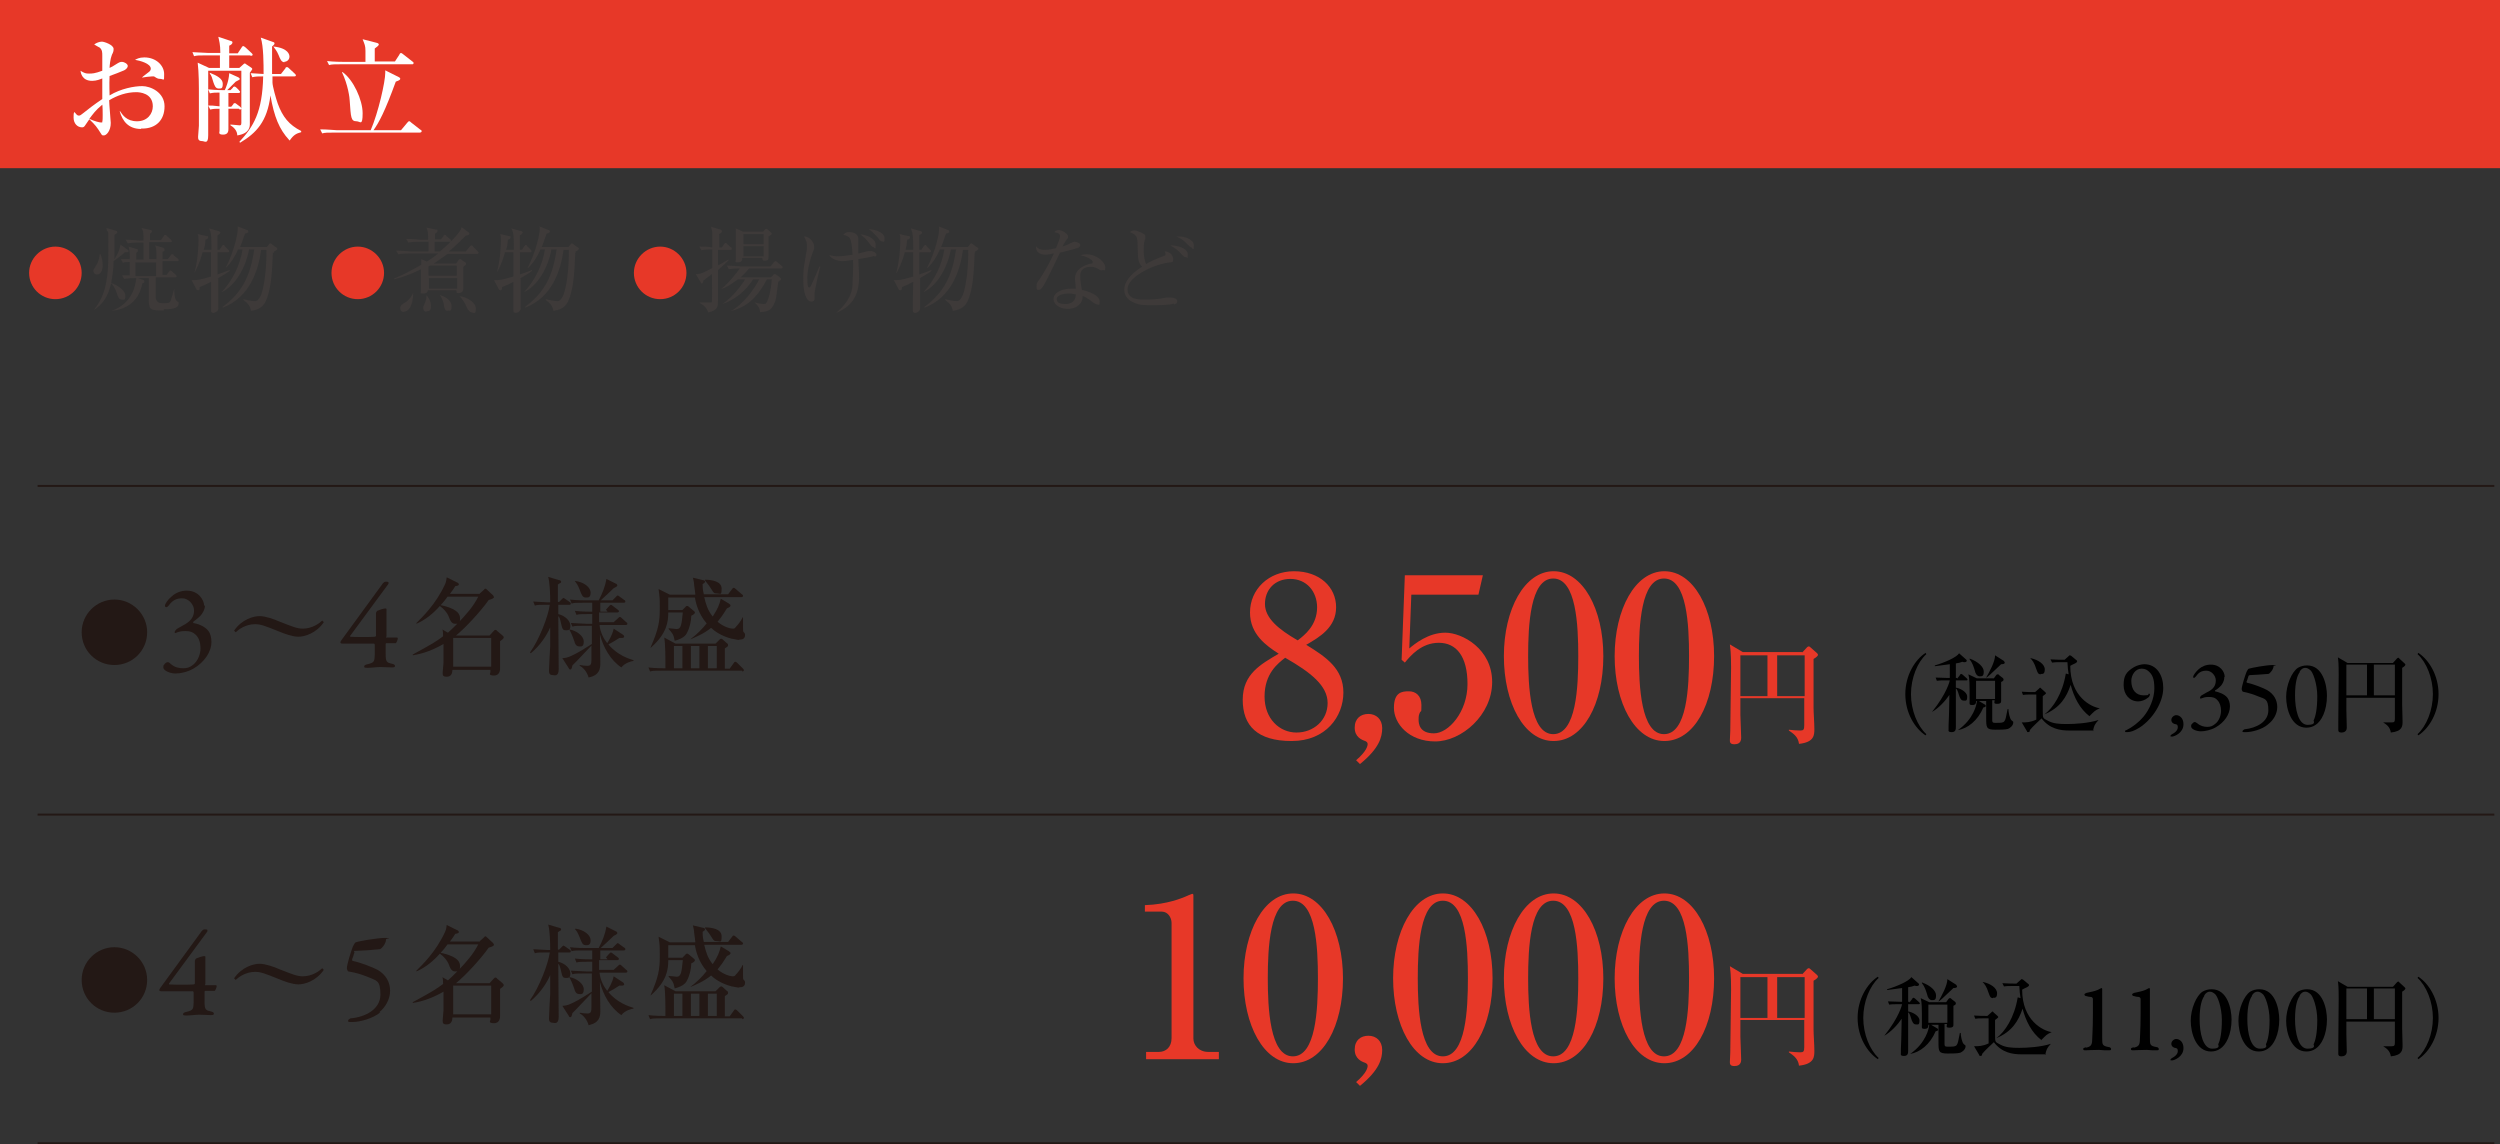 <?xml version="1.0" encoding="UTF-8"?>
<svg id="_レイヤー_2" xmlns="http://www.w3.org/2000/svg" version="1.1" viewBox="0 0 618.4 283">
  <rect x="0" y="0" width="618.4" height="283" fill="#333333" stroke="none"/>
  <!-- Generator: Adobe Illustrator 29.5.1, SVG Export Plug-In . SVG Version: 2.1.0 Build 141)  -->
  <defs>
    <style>
      .st0 {
        fill: #3e3a39;
      }

      .st1 {
        fill: none;
        stroke: #231815;
        stroke-miterlimit: 10;
        stroke-width: .5px;
      }

      .st2 {
        fill: #e73828;
      }

      .st3 {
        fill: #231815;
      }

      .st4 {
        fill: #fff;
      }
    </style>
  </defs>
  <g id="_レイヤー_2-2">
    <g>
      <path class="st3" d="M36.4,156.4c0,4.5-3.6,8.1-8.1,8.1s-8.1-3.6-8.1-8.1,3.7-8.1,8.1-8.1,8.1,3.6,8.1,8.1Z"/>
      <path class="st3" d="M50.7,149.7c0,1.2-.7,2.1-1.1,2.6-.5.5-1.1,1-1.8,1.5v.3c1.1.2,2.7.7,3.7,1.9.5.6.8,1.6.8,2.8,0,2.5-1.8,5-4.3,6.5-1.5.9-3.3,1.3-4.6,1.3s-3-.7-3-1.5.2-.5.2-.7c.3-.4.6-.6.9-.6s.5.2.7.4c1,.9,2.1,1.1,3.1,1.1s1.6-.2,2.4-.8c1.4-1.1,1.9-2.9,1.9-4.1s-.3-2.5-1.1-3.3-1.6-1-2.7-1-1.7.2-2.4.5q-.2,0-.2-.2c0-.3.3-.6.5-.8.3-.2.9-.5,1.4-.8,2.2-1.1,2.9-2.3,2.9-3.8s-1.4-3-2.9-3-2.4.5-3.3,1.7c-.3.4-.5.5-.7.5s-.3-.2-.3-.4c0-.4.7-1.5,1.7-2.3,1-.9,2.3-1.4,3.7-1.4,2.9,0,4.3,2.3,4.3,3.8l.2-.2Z"/>
      <path class="st3" d="M73.8,157.5c-1.5,0-3.6-.8-4.8-1.3-3.5-1.4-4.5-1.8-5.9-1.8-2.4,0-4.2,1.4-4.8,2l-.4-.4c1.9-2.8,4.8-3.6,6.3-3.6s3.7.8,4.8,1.3c3.3,1.3,4.5,1.8,5.9,1.8,2.4,0,4.2-1.4,4.8-2l.4.4c-1.9,2.8-4.8,3.6-6.3,3.6Z"/>
      <path class="st3" d="M95.5,157.5s0,.2,0,.2h2.7c0,0,.2,0,.2.2,0,.3-.3,1.1-.5,1.2h-2.3s-.2,0-.2.2v2.5c0,2,.3,2.1,1.6,2.4.5.1.7.3.7.5s0,.4-.7.4-2-.1-2.9-.1-2.2.2-3.2.2-.8-.2-.8-.4.3-.4.8-.5c1.8-.4,1.7-.8,1.8-2.3v-2.4c0-.2,0-.3-.2-.4h-7.8c-.3,0-.5-.1-.5-.3,0-.3.4-.7.8-1.3l9.7-13.3c.2-.2.4-.4.6-.4h.4c.3,0,.4.1.4.2s0,.2,0,.3l-9.5,12.9c0,.2,0,.2,0,.2,1.2.1,5.2.1,6.2,0l.2-.2v-5.7c0-.1.2-.4.3-.5.4-.2,1.6-.6,2-.6s.3.2.3.8v6.2Z"/>
      <path class="st3" d="M118.8,146.7l1-.9c0-.1.2-.2.3-.2s.3.2.4.3l1.5,1.4c0,.1.2.3.2.4,0,.3-.8.6-1.3.7-2.2,3.1-5.9,7-8.1,8.8h8.3l1-1.1c.2-.2.3-.3.4-.3s.3,0,.5.3l1.2,1c.2.2.4.3.4.6s-.6.7-.9.9v4.4c0,.4,0,2,0,2.3s0,1.8-1.5,1.8-.9-.6-.9-.8v-.6h-9.4c0,1-.4,1.7-1.4,1.7s-1-.4-1-1,.2-2,.2-2.4v-4.7c-3.6,2.1-6.4,2.6-7.6,2.8v-.2c5.5-3,5.7-3.2,7.5-4.5,0-.3,0-1.5-.2-1.7l1.4.8c.5-.4,1.6-1.5,2.7-2.6,1.8-1.9,3.6-3.9,4.8-6.3h-7.6c-.4.6-.9,1.2-1.7,2.1.6.1,1.9.4,3.1,1,.7.4,1.7,1,1.7,2.3s-.6,1.3-1.2,1.3c-.9,0-1.2-.7-1.7-2-.3-.7-1.1-1.7-2.1-2.4-1.6,1.8-3.5,3.4-5.8,4.4v-.2c1.4-1.4,4.7-4.5,7-9.4.4-.8.4-1.3.5-1.9l2.6,1.3c.2,0,.4.3.4.5s-.3.3-.9.4c-.2.4-.5.8-1.3,1.9h7.4v-.2ZM112.1,157.8v7.1h9.4v-7.1h-9.4Z"/>
      <path class="st3" d="M135.1,149.6c-1.6,0-2.2,0-2.8.2l-.4-1c1.6.1,3.4.2,3.7.2h.5c0-2.1-.1-4.9-.5-6.3l2.7.8c.3,0,.5.2.5.4s-.1.3-.2.3c-.3.2-.4.2-.6.4v4.3h.3l.7-.7c.2-.2.3-.3.4-.3s.3.2.5.3l1,.7c.1,0,.3.2.3.4,0,.3-.2.3-.4.3h-2.7v2.3c1.7.4,3,1.7,3,2.9s-.6,1.1-1.2,1.1-.8-.3-1-1.2c-.4-1.8-.5-2-.8-2.3,0,2.1.1,11.3.1,13.2s-1.2,1.4-1.4,1.4c-.7,0-1-.3-1-1s.2-4.7.3-6.2v-4.6c-.8,1.9-2.5,4.5-4.8,6.4l-.2-.2c2.3-3.2,4.5-8.9,4.9-11.8h-.9ZM149.9,150.8l.8-.9q.3-.3.4-.3c0,0,.2,0,.5.3l1.2.9c.1.1.3.2.3.4s-.2.3-.4.3h-4.5v2.4h3.6l1.1-1c.2-.2.3-.3.4-.3.2,0,.4.2.5.3l1.1,1c.2.1.3.3.3.4,0,.2-.2.3-.4.3h-6.5c.2,1.9,1.1,3.5,1.9,4.5.3-.5,1.3-2,1.6-3.6l2.3,1.5c.2.1.3.4.3.5,0,.2-.3.3-.4.3h-.8c-.7.5-1.9,1.2-2.7,1.6,2.2,2.7,5.2,3.6,6.2,3.9v.2c-.3,0-2.1.4-3,1.6-2.7-1.8-4.5-5-5.3-8.2,0,.5.1,6.8.1,7.1,0,1.5-.2,3-2.9,3.6-.4-1.5-1.5-2.6-2.2-2.9v-.2c.6.1,1.3.2,1.9.2.9,0,1-.5,1-1.6v-3.4l-3.9,4.1-.8.8c-.2.9-.3,1-.5,1s-.3,0-.4-.3l-1.6-2.5c.5,0,1.3-.1,2.3-.6,1.6-.7,3.9-2.2,5-2.9v-4.5h-2c-1.6,0-2.2,0-2.8.2l-.4-.9c1.6.1,3.5.2,3.8.2h1.5v-2.4h-1.1c-1.6,0-2.2,0-2.8.2l-.4-1c1.6.2,3.4.2,3.7.2h.6v-2.2h-2.3c-1.6,0-2.2,0-2.8.2l-.4-1c1.6.2,3.1.2,3.8.2h3.3c.9-1.7,1.6-3.4,1.9-5.3l2.4,1.2c.1,0,.3.2.3.4s-.1.3-.9.7c-.6.6-2.2,2.1-3.2,3h2.9l.9-.9c.2-.2.3-.3.4-.3s.1,0,.5.3l1.1.8c.1,0,.3.2.3.4s-.2.3-.4.3h-5.8v2.2h1.8l-.4-.5ZM140.9,155.7c1.7.3,3.5,1.6,3.5,3s-.7,1.2-1.1,1.2c-.8,0-1.1-.7-1.2-1.2-.6-1.7-.9-2.3-1.3-3h.1ZM142.3,143.7c2.2.3,3.8,1.6,3.8,2.9s-.7,1.2-1.2,1.2c-.8,0-1-.6-1.5-1.9-.5-1.3-.9-1.8-1.2-2.1h.1,0Z"/>
      <path class="st3" d="M183.7,165.9h-20.1c-1.6,0-2.2,0-2.8.2l-.4-1c1.6.2,3.5.2,3.8.2h.4c0-2.5,0-6-.3-7.6l2.8,1.5h9.9l.9-.9c.2-.2.3-.3.5-.3s.3.1.4.2l1,.9c.1,0,.3.2.3.5s-.2.4-.8.8v5h1.2l1-1.4c.1-.2.2-.3.4-.3s.4.2.5.3l1.4,1.4c.2.2.2.3.2.4,0,.2-.2.3-.4.3v-.2ZM182.9,158.3c-.6,0-1.6-.3-1.9-.3-2.7-.7-4.4-2-5.1-2.7-1.8,1.5-4.1,2.4-5,2.8h-.1c1.6-1.2,2.9-2.5,4-3.9-2-2.3-2.7-5-2.9-6.4h-6.6v3.1h3.5l.7-.7c.2-.3.3-.3.5-.3s.3.1.4.2l1.2,1s.3.2.3.4-.2.5-.9.8c0,1.2-.4,3-1,4.1-.3.7-.9,1.5-3.1,2.1-.3-1.6-.6-1.9-1.5-2.9v-.2c.3,0,1.8.2,2,.2,1.1,0,1.2-1.2,1.5-4.1h-3.6c0,2.1-.2,5.1-4.3,8.7h-.1c2-4.5,2.3-6.5,2.3-9.5s0-2.7-.3-5l2.8,1.4h6.3c0-.3-.2-1.6-.3-2.4,0-.6-.2-1.3-.3-1.8l2.5.6c.3,0,.5.2.5.4s-.3.4-.6.6c0,.6,0,1.3.3,2.5h6l1-1.3c.2-.3.3-.3.4-.3s.3.1.5.3l1.5,1.3c.2.1.3.2.3.4s-.2.3-.4.3h-9.2c.4,1.7.8,3.2,2.1,4.8,1.3-2,1.6-2.8,2-4.4l2,1.2c.3.2.4.3.4.5s-.2.4-.9.7c-1.1,1.8-1.5,2.3-2.3,3.3,1.5,1.3,3.2,1.7,3.7,1.7s.6-.1.8-.4c.5-.5,1.3-1.5,1.7-2.4h.1v2.7c0,.4,0,.7.1.9.3.3.4.4.4.8,0,1.1-1,1.1-1.2,1.1h-.2ZM168.8,159.8h-2.1v5.5h2.1v-5.5ZM173,159.8h-2.1v5.5h2.1v-5.5ZM177.3,146.8c-.7,0-.8-.2-1.3-1s-.7-1.1-1.6-2.2v-.2c1.7,0,4.1.4,4.1,2.2s-.3,1.2-1.2,1.2ZM177.3,159.8h-2.2v5.5h2.2v-5.5Z"/>
      <path class="st3" d="M36.4,242.4c0,4.5-3.6,8.1-8.1,8.1s-8.1-3.6-8.1-8.1,3.7-8.1,8.1-8.1,8.1,3.6,8.1,8.1Z"/>
      <path class="st3" d="M50.7,243.5s0,.2,0,.2h2.7c0,0,.2,0,.2.2,0,.3-.3,1.1-.5,1.2h-2.3s-.2,0-.2.2v2.5c0,2,.3,2.1,1.6,2.4.5.1.7.3.7.5s0,.4-.7.4-2-.1-2.9-.1-2.2.2-3.2.2-.8-.2-.8-.4.3-.4.8-.5c1.8-.4,1.7-.8,1.8-2.3v-2.4c0-.2,0-.3-.2-.4h-7.8c-.3,0-.5-.1-.5-.3,0-.3.4-.7.8-1.3l9.7-13.3c.2-.2.4-.4.6-.4h.4c.3,0,.4.1.4.2s0,.2,0,.3l-9.5,12.9c0,.2,0,.2,0,.2,1.2.1,5.2.1,6.2,0l.2-.2v-5.7c0-.1.2-.4.3-.5.4-.2,1.6-.6,2-.6s.3.2.3.8v6.2Z"/>
      <path class="st3" d="M73.8,243.5c-1.5,0-3.6-.8-4.8-1.3-3.5-1.4-4.5-1.8-5.9-1.8-2.4,0-4.2,1.4-4.8,2l-.4-.4c1.9-2.8,4.8-3.6,6.3-3.6s3.7.8,4.8,1.3c3.3,1.3,4.5,1.8,5.9,1.8,2.4,0,4.2-1.4,4.8-2l.4.4c-1.9,2.8-4.8,3.6-6.3,3.6Z"/>
      <path class="st3" d="M94.1,250.4c-1.9,1.6-5.2,2.4-6.8,2.4s-.5,0-.7,0c-.3,0-.5,0-.5-.3s.4-.5.6-.6c3.6-.3,7.4-2.2,7.4-5.9s-1.1-3.4-3-4.3c-1.5-.6-3-1.1-4.9-1.4-.2,0-.4-.6-.4-.8,0-.9,1-4.1,1.5-5.4.2-.3.5-1,.7-1,.7-.3,5.3-1.1,7.3-1.1s.2.2.2.3c0,1.2-1.2,2.5-1.6,2.5-1.8.2-4.8.4-5.8.4s-.4.2-.4.3c-.2.7-.5,1.6-.6,1.8,0,.2,0,.4.2.4,1.9.4,5,1.6,6.1,2.2,2.1,1.2,3.1,3.1,3.1,5.2s-1.2,4.1-2.7,5.3h.3Z"/>
      <path class="st3" d="M118.8,232.7l1-.9c0-.1.2-.2.3-.2s.3.2.4.3l1.5,1.4c0,.1.2.3.2.4,0,.3-.8.6-1.3.7-2.2,3.1-5.9,7-8.1,8.8h8.3l1-1.1c.2-.2.3-.3.4-.3s.3,0,.5.3l1.2,1c.2.2.4.3.4.6s-.6.7-.9.9v4.4c0,.4,0,2,0,2.3s0,1.8-1.5,1.8-.9-.6-.9-.8v-.6h-9.4c0,1-.4,1.7-1.4,1.7s-1-.4-1-1,.2-2,.2-2.4v-4.7c-3.6,2.1-6.4,2.6-7.6,2.8v-.2c5.5-3,5.7-3.2,7.5-4.5,0-.3,0-1.5-.2-1.7l1.4.8c.5-.4,1.6-1.5,2.7-2.6,1.8-1.9,3.6-3.9,4.8-6.3h-7.6c-.4.6-.9,1.2-1.7,2.1.6.1,1.9.4,3.1,1,.7.4,1.7,1,1.7,2.3s-.6,1.3-1.2,1.3c-.9,0-1.2-.7-1.7-2-.3-.7-1.1-1.7-2.1-2.4-1.6,1.8-3.5,3.4-5.8,4.4v-.2c1.4-1.4,4.7-4.5,7-9.4.4-.8.4-1.3.5-1.9l2.6,1.3c.2,0,.4.3.4.5s-.3.3-.9.4c-.2.4-.5.8-1.3,1.9h7.4v-.2ZM112.1,243.8v7.1h9.4v-7.1h-9.4Z"/>
      <path class="st3" d="M135.1,235.6c-1.6,0-2.2,0-2.8.2l-.4-1c1.6.1,3.4.2,3.7.2h.5c0-2.1-.1-4.9-.5-6.3l2.7.8c.3,0,.5.2.5.4s-.1.3-.2.3c-.3.2-.4.2-.6.4v4.3h.3l.7-.7c.2-.2.3-.3.4-.3s.3.2.5.3l1,.7c.1,0,.3.2.3.4,0,.3-.2.3-.4.3h-2.7v2.3c1.7.4,3,1.7,3,2.9s-.6,1.1-1.2,1.1-.8-.3-1-1.2c-.4-1.8-.5-2-.8-2.3,0,2.1.1,11.3.1,13.2s-1.2,1.4-1.4,1.4c-.7,0-1-.3-1-1s.2-4.7.3-6.2v-4.6c-.8,1.9-2.5,4.5-4.8,6.4l-.2-.2c2.3-3.2,4.5-8.9,4.9-11.8h-.9ZM149.9,236.8l.8-.9q.3-.3.4-.3c0,0,.2,0,.5.3l1.2.9c.1.1.3.2.3.4s-.2.3-.4.3h-4.5v2.4h3.6l1.1-1c.2-.2.3-.3.4-.3.2,0,.4.2.5.3l1.1,1c.2.1.3.3.3.4,0,.2-.2.3-.4.3h-6.5c.2,1.9,1.1,3.5,1.9,4.5.3-.5,1.3-2,1.6-3.6l2.3,1.5c.2.1.3.4.3.5,0,.2-.3.3-.4.3h-.8c-.7.5-1.9,1.2-2.7,1.6,2.2,2.7,5.2,3.6,6.2,3.9v.2c-.3,0-2.1.4-3,1.6-2.7-1.8-4.5-5-5.3-8.2,0,.5.1,6.8.1,7.1,0,1.5-.2,3-2.9,3.6-.4-1.5-1.5-2.6-2.2-2.9v-.2c.6.1,1.3.2,1.9.2.9,0,1-.5,1-1.6v-3.4l-3.9,4.1-.8.8c-.2.9-.3,1-.5,1s-.3,0-.4-.3l-1.6-2.5c.5,0,1.3-.1,2.3-.6,1.6-.7,3.9-2.2,5-2.9v-4.5h-2c-1.6,0-2.2,0-2.8.2l-.4-.9c1.6.1,3.5.2,3.8.2h1.5v-2.4h-1.1c-1.6,0-2.2,0-2.8.2l-.4-1c1.6.2,3.4.2,3.7.2h.6v-2.2h-2.3c-1.6,0-2.2,0-2.8.2l-.4-1c1.6.2,3.1.2,3.8.2h3.3c.9-1.7,1.6-3.4,1.9-5.3l2.4,1.2c.1,0,.3.2.3.4s-.1.3-.9.7c-.6.6-2.2,2.1-3.2,3h2.9l.9-.9c.2-.2.3-.3.4-.3s.1,0,.5.3l1.1.8c.1,0,.3.2.3.4s-.2.3-.4.3h-5.8v2.2h1.8l-.4-.5ZM140.9,241.7c1.7.3,3.5,1.6,3.5,3s-.7,1.2-1.1,1.2c-.8,0-1.1-.7-1.2-1.2-.6-1.7-.9-2.3-1.3-3h.1ZM142.3,229.7c2.2.3,3.8,1.6,3.8,2.9s-.7,1.2-1.2,1.2c-.8,0-1-.6-1.5-1.9-.5-1.3-.9-1.8-1.2-2.1h.1,0Z"/>
      <path class="st3" d="M183.7,251.9h-20.1c-1.6,0-2.2,0-2.8.2l-.4-1c1.6.2,3.5.2,3.8.2h.4c0-2.5,0-6-.3-7.6l2.8,1.5h9.9l.9-.9c.2-.2.3-.3.5-.3s.3.1.4.2l1,.9c.1,0,.3.2.3.5s-.2.4-.8.8v5h1.2l1-1.4c.1-.2.2-.3.4-.3s.4.2.5.3l1.4,1.4c.2.2.2.3.2.4,0,.2-.2.3-.4.3v-.2ZM182.9,244.3c-.6,0-1.6-.3-1.9-.3-2.7-.7-4.4-2-5.1-2.7-1.8,1.5-4.1,2.4-5,2.8h-.1c1.6-1.2,2.9-2.5,4-3.9-2-2.3-2.7-5-2.9-6.4h-6.6v3.1h3.5l.7-.7c.2-.3.3-.3.5-.3s.3.1.4.2l1.2,1s.3.2.3.4-.2.5-.9.8c0,1.2-.4,3-1,4.1-.3.7-.9,1.5-3.1,2.1-.3-1.6-.6-1.9-1.5-2.9v-.2c.3,0,1.8.2,2,.2,1.1,0,1.2-1.2,1.5-4.1h-3.6c0,2.1-.2,5.1-4.3,8.7h-.1c2-4.5,2.3-6.5,2.3-9.5s0-2.7-.3-5l2.8,1.4h6.3c0-.3-.2-1.6-.3-2.4,0-.6-.2-1.3-.3-1.8l2.5.6c.3,0,.5.2.5.4s-.3.4-.6.6c0,.6,0,1.3.3,2.5h6l1-1.3c.2-.3.3-.3.4-.3s.3.1.5.3l1.5,1.3c.2.1.3.2.3.4s-.2.3-.4.3h-9.2c.4,1.7.8,3.2,2.1,4.8,1.3-2,1.6-2.8,2-4.4l2,1.2c.3.2.4.3.4.5s-.2.4-.9.7c-1.1,1.8-1.5,2.3-2.3,3.3,1.5,1.3,3.2,1.7,3.7,1.7s.6-.1.8-.4c.5-.5,1.3-1.5,1.7-2.4h.1v2.7c0,.4,0,.7.1.9.3.3.4.4.4.8,0,1.1-1,1.1-1.2,1.1h-.2ZM168.8,245.8h-2.1v5.5h2.1v-5.5ZM173,245.8h-2.1v5.5h2.1v-5.5ZM177.3,232.8c-.7,0-.8-.2-1.3-1s-.7-1.1-1.6-2.2v-.2c1.7,0,4.1.4,4.1,2.2s-.3,1.2-1.2,1.2ZM177.3,245.8h-2.2v5.5h2.2v-5.5Z"/>
    </g>
    <g>
      <path class="st2" d="M20.2,67.5c0,3.6-2.9,6.5-6.5,6.5s-6.5-2.9-6.5-6.5,3-6.5,6.5-6.5,6.5,2.9,6.5,6.5Z"/>
      <path class="st0" d="M24,67.9c-.5,0-.9-.4-.9-.8s0-.4.6-1.3c.8-1.2.9-2.3,1-3h.1c.2.4.6,1.4.6,2.8,0,2-1,2.3-1.4,2.3ZM30.8,62.5c-.5.5-2.6,2-2.7,2.1,0,1.8-.3,3.6-.6,5.4,1.5.5,3.5,1.8,3.5,3.1s-.3,1-.9,1-.9-.5-1.2-1.6c-.2-.5-.6-1.7-1.4-2.4-.5,1.9-1.2,4.6-4.3,6.6h0c1.7-2.2,3.6-5,3.6-13.6s0-4.4-.5-6.7l2.4.7s.3,0,.3.3,0,.2-.7.7v6c.2-.3,1.2-1.7,1.5-3.6l1.8,1.3c.1,0,.2.2.2.3,0,.4-.7.3-.8.3h-.2ZM40.5,76.8c-3,0-3.7,0-3.7-2.6v-5.4h-2.7l1.2.4c0,0,.4,0,.4.4s0,.3-.5.5c-.9,4.9-4.5,6.5-7.6,6.8h0c5.2-1.9,5.9-6.2,6.1-8.1-.8,0-1.9,0-3,.2l-.5-.9c1,0,1.1,0,1.9,0v-3.3c-.7,0-1.1,0-1.7.2l-.5-.9c1,0,1.9,0,2.2,0,0-1.5,0-2.1-.3-3.1l2,.6c.2,0,.3,0,.3.3s0,.2,0,.3c0,0-.4.3-.4.4v1.6h1.8v-4.2h-1.2c-.6,0-1.7,0-2.7.2l-.5-.9c1.4,0,2.8.2,3.5.2h.9c0-1.9,0-2.3-.5-3.1l2.2.5c.3,0,.4.2.4.3,0,.3-.4.5-.5.6v1.6h2.7l.7-1c0,0,.2-.3.3-.3s.3,0,.4.2l1.1,1c0,0,.2.2.2.4s-.2.2-.3.2h-5.3v4.2h1.8c0-2.1,0-2.4-.3-3.4l2,.6c0,0,.3.2.3.4s0,.2,0,.3c0,0-.4.3-.5.3v1.8h1.3l.7-.9c0-.2.2-.3.4-.3s.3,0,.4.3l1,.8c0,0,.2.2.2.4s-.2.2-.4.2h-3.6v3.4h1l.6-.8c0,0,.3-.3.4-.3s.3.2.4.3l.9.8c0,0,.2.2.2.3,0,.2-.2.3-.3.3h-4.9v4.7q0,1.7,1.6,1.7c1.6,0,1.8,0,2.1-.6.2-.5.8-2.6.9-3h0c0,.8,0,2.8.8,3.2.2,0,.3.2.3.4,0,1.5-2.3,1.5-3.7,1.5h0ZM38.6,64.9h-5.1v3.4h5.1v-3.4Z"/>
      <path class="st0" d="M54,68.8v7.5c0,.8-1,1.1-1.2,1.1-.5,0-.6-.3-.6-.6v-1.1c0-1.7,0-2.3,0-6-1.7.9-2.3,1.1-2.8,1.3,0,.4,0,.8-.4.8s-.4-.3-.5-.4l-1.1-2.1c1.4,0,1.8,0,4.8-.9v-6h-2.1c-.7,2.8-1.7,4.4-2,5.1h0c.9-3.4,1-7,1-8s0-1.1-.2-1.6l2.2.5c.2,0,.4,0,.4.3s-.3.5-.7.6c0,1.1-.2,1.8-.4,2.5h1.9c0-3.2,0-4.2-.6-5.3l2.5.7c0,0,.3.2.3.3,0,.3-.4.5-.7.7v3.6h.5l.6-.9c0,0,.2-.3.3-.3s.3,0,.4.3l.9.9s.2.2.2.3c0,.2-.2.3-.3.3h-2.6v5.5c.5-.2,2.6-.9,3-1.1v.2c-.6.5-1.3.9-3,1.9h.2ZM67.5,62.5c-.2,4.8-.4,9.1-1.8,12.1-.9,1.8-2.5,2.1-3.6,2.3-.2-1-.5-1.7-1.9-2.7v-.2c1.6.4,2.5.5,2.8.5s.9,0,1.6-1.6c.8-2.1,1.4-7.1,1.3-11.1h-1.3c-.7,5.2-2.9,11.8-9.5,14.3v-.2c4.8-3.6,6.8-7.5,7.8-14.2h-1.3c-.9,4.8-3.5,9-6.8,10.6h0c2.8-3,4.6-6.8,5.2-10.6h-1.1c-.7,1.6-1.7,3.3-3.1,4.6h0c2.2-4.3,3-8.5,3-9.5s0-.4,0-.8l2.3.9c.2,0,.3.2.3.4,0,.3-.4.4-.8.5-.6,1.8-1,2.8-1.2,3.3h6.6l.5-.6c0-.2.3-.3.3-.3,0,0,.3,0,.4.2l1.1.8c.2,0,.3.2.3.3,0,.3-.5.6-.8.7v.3Z"/>
      <path class="st2" d="M95,67.5c0,3.6-2.9,6.5-6.5,6.5s-6.5-2.9-6.5-6.5,3-6.5,6.5-6.5,6.5,2.9,6.5,6.5Z"/>
      <path class="st0" d="M118.5,62.8h-7.8c-1.6,1.2-3.1,2.2-3.4,2.4h5.5l.6-.8c0-.2.3-.3.4-.3s.2,0,.4.2l.9.6s.2.2.2.3,0,.3-.7.8v5.5c0,1-1.1,1-1.3,1-.4,0-.4-.3-.4-.7h-7.1c0,.4-.2.8-1.1.8s-.6-.2-.6-.6v-5.4c-1.8.9-3.6,1.7-6.6,2.5v-.2c3.1-1.3,4.9-2.4,6.7-3.4v-1.4l1.4.6c.5-.3,1.7-1.1,2.8-2h-7.2c-.6,0-1.7,0-2.7.2l-.5-.9c1.6,0,3.2.2,3.5.2h4.5v-2.4h-2.3c-.6,0-1.7,0-2.7.2l-.5-.9c1.6,0,3.2.2,3.5.2h1.9c0-1.7,0-1.9-.4-3l2.4.5c.2,0,.3,0,.3.3s0,.3-.6.7v1.4h1.5l.6-.8c0-.2.2-.3.3-.3s.3,0,.4.3l1,.8c0,0,.2.3.2.4s0,.2-.3.2h-3.8v2.4h1.3c1-.8,3.3-2.8,4.8-4.8.4-.6.5-.8.6-1.2l1.6,1.2c.2,0,.3.3.3.4,0,.3-.3.4-.9.5-1.6,1.6-2.8,2.8-4.2,3.9h4.2l1-1.2c.2-.2.3-.3.4-.3s.3,0,.4.3l1.2,1.2c0,0,.2.3.2.3,0,.2-.2.3-.3.3h.4ZM100,77.2c-.6,0-1-.4-1-1s.5-1,1.1-1.3,1.7-1.3,2.1-2.5h0c0,3.3-1.2,4.7-2.3,4.7h0ZM105.5,77.1c-.5,0-.8-.3-.8-.9s0-.3.3-1c.4-1,.5-1.3.5-2.2h0c.3.4,1.1,1.4,1.1,2.6s-.3,1.4-1.1,1.4h0ZM113.1,65.7h-6.7l-.4.2v2.3h7v-2.5h0ZM113.1,68.8h-7v2.6h7v-2.6ZM110.8,76.9c-.7,0-.8-.4-1-1.4,0-.4-.3-1.6-1-2.5h0c1,.2,2.9,1.2,2.9,2.7s-.4,1.1-1,1.1h0ZM116.8,77.3c-.4,0-1-.4-1.4-1.4-.4-1.1-1.2-2.1-1.7-2.6h0c1.2,0,4,1.3,4,3s-.5,1-.9,1Z"/>
      <path class="st0" d="M128.8,68.8v7.5c0,.8-1,1.1-1.2,1.1-.5,0-.6-.3-.6-.6v-1.1c0-1.7,0-2.3,0-6-1.7.9-2.3,1.1-2.8,1.3,0,.4,0,.8-.4.8s-.4-.3-.5-.4l-1.1-2.1c1.4,0,1.8,0,4.8-.9v-6h-2.1c-.7,2.8-1.7,4.4-2,5.1h0c.9-3.4,1-7,1-8s0-1.1-.2-1.6l2.2.5c.2,0,.4,0,.4.3s-.3.5-.7.6c0,1.1-.2,1.8-.4,2.5h1.9c0-3.2,0-4.2-.6-5.3l2.5.7c.1,0,.3.2.3.3,0,.3-.4.5-.7.7v3.6h.5l.6-.9c.1,0,.2-.3.3-.3s.3,0,.4.3l.9.9s.2.2.2.3c0,.2-.2.3-.3.3h-2.6v5.5c.5-.2,2.6-.9,3-1.1v.2c-.6.5-1.3.9-3,1.9h.2ZM142.3,62.5c-.2,4.8-.4,9.1-1.8,12.1-.9,1.8-2.5,2.1-3.6,2.3-.2-1-.5-1.7-1.9-2.7v-.2c1.6.4,2.5.5,2.8.5s.9,0,1.6-1.6c.8-2.1,1.4-7.1,1.3-11.1h-1.3c-.7,5.2-2.9,11.8-9.5,14.3v-.2c4.8-3.6,6.8-7.5,7.8-14.2h-1.3c-.9,4.8-3.5,9-6.8,10.6h0c2.8-3,4.6-6.8,5.2-10.6h-1.1c-.7,1.6-1.7,3.3-3.1,4.6h-.1c2.2-4.3,3-8.5,3-9.5s0-.4-.1-.8l2.3.9c.2,0,.3.2.3.4,0,.3-.4.4-.8.5-.6,1.8-1,2.8-1.2,3.3h6.6l.5-.6c.1-.2.3-.3.3-.3,0,0,.3,0,.4.2l1.1.8c.2,0,.3.2.3.3,0,.3-.5.6-.8.7v.3Z"/>
      <path class="st2" d="M169.8,67.5c0,3.6-2.9,6.5-6.5,6.5s-6.5-2.9-6.5-6.5,3-6.5,6.5-6.5,6.5,2.9,6.5,6.5Z"/>
      <path class="st0" d="M178.5,61.3l.6-.9c0,0,.2-.3.4-.3s.3.2.4.3l.9.8c.2,0,.2.3.2.4,0,.2-.2.2-.3.2h-3.1v3.8c.3,0,2.5-1.4,2.6-1.4v.2c-.4.4-1.1,1.1-2.6,2.4v7.4c0,1.7,0,2.5-2.4,3.1-.4-1.3-1.5-2.1-2.1-2.3v-.2h2.5c.8,0,.4,0,.5-.4.1-1.3,0-5.2,0-6.6-1.1.8-1.4,1.1-2.1,1.6-.1.5-.2.7-.4.7s-.2,0-.3-.3l-1.2-2c1.3,0,1.8-.3,4.1-1.5v-4.6c-.9,0-1.8,0-2.7.2l-.5-.9c1.2,0,1.9,0,3.2.2v-3.3c0-.5,0-.6-.3-1.8l2.3.7c.1,0,.4.2.4.4s-.2.4-.7.7v3.3h.9-.3ZM190.7,68.6l.5-.5c.1-.2.3-.3.4-.3s.2,0,.5.2l.8.6c.2.2.3.3.3.4,0,.2-.1.3-.7.7-.5,3.9-.5,4.5-1.1,5.6-.3.7-.9,1.9-3.4,1.9,0-1.2-.9-2-1.4-2.4h0c1.5.4,2.2.4,2.3.4.4,0,.6,0,.9-.7.4-1,.9-2.4,1.1-5.4h-1.2c-2.7,5.2-5.6,7-9,7.9h0c3.2-1.7,6-5.7,7.1-7.9h-1.5c-1.8,2.8-4.4,5-7.6,6.1h0c2.7-1.8,5-5,5.6-6.1h-1.8c-.3.2-2.4,1.9-4.1,2.4h0c1.8-1.4,3.9-4.1,4.6-5.1-.6,0-1.7,0-2.7.2l-.5-.9c1.4,0,2.8.2,3.5.2h7.3l.8-1c.2-.2.3-.3.4-.3s.2,0,.4.2l1.2,1c.1,0,.2.2.2.3,0,.2-.2.3-.3.3h-8c-.9,1.1-1.7,1.8-2.1,2.2h7.6-.1ZM188.8,57.3l.3-.4c.2-.2.3-.3.4-.3s.3,0,.4.2l.8.7s.2.2.2.3-.1.3-.8.7v5.2c0,.8-.6.8-1,.8s-.6-.3-.5-.7h-5c0,.4,0,1.1-1,1.1s-.6-.2-.6-.6v-7.8l1.8.8h5ZM183.9,57.9v2.5h5v-2.5h-5ZM183.9,60.9v2.5h5v-2.5h-5Z"/>
      <path class="st0" d="M201.7,71.2c0,.4-.2.9-.2,1.3v1.4c0,.6-.5.7-.8.7-1.3,0-2-2.3-2-5.4s.1-2.7.9-7.6v-1c0-.7-.3-1.4-.7-2.1,1.6,0,2.5,1.7,2.5,2.5s-.1.7-.4,1.5c-.6,1.7-1.3,4.1-1.3,6.3s.2,2.3.5,2.3.4-.5.5-.6c.4-.8,1.9-4.3,2-4.6h.2c-.2.8-1.1,4.6-1.2,5.3h0ZM216.3,63.3c-.5.2-3.3.7-4,.8,0,.5.2,2.7.2,4.4,0,5-2.1,7.4-5.7,8.9h0c3.8-3.1,4.1-6,4.1-7.5.1-2.2.2-4.7.1-5.6-.5,0-1.8.3-2.4.3-1.9,0-3.1-.8-3.5-1.5,1,.2,1.3.3,1.9.3,1.3,0,2.8-.2,3.9-.4-.3-4.4-.6-4.5-2.3-4.9.5-.7,1.2-.7,1.4-.7s2.3,0,2.3,1.7,0,1.4,0,1.6v2c1.5-.3,1.9-.5,2.5-.6.3,0,.4,0,.6,0,.7,0,1.4.5,1.4.9s-.2.4-.4.5h-.1ZM216.1,61.1c-.3,0-.4,0-1.2-1.1-.9-1.1-1.3-1.5-2.1-2,1.1,0,3.8.8,3.8,2.5s-.2.7-.5.7h0ZM218.2,59.7c-.3,0-.4,0-1.2-1.1-.1,0-.9-1.1-2.1-1.9,1.5,0,3.9.8,3.9,2.2s-.3.8-.6.8h0Z"/>
      <path class="st0" d="M227.6,68.8v7.5c0,.8-1,1.1-1.2,1.1-.5,0-.6-.3-.6-.6v-1.1c0-1.7,0-2.3.1-6-1.7.9-2.3,1.1-2.8,1.3,0,.4,0,.8-.4.8s-.4-.3-.5-.4l-1.1-2.1c1.4,0,1.8,0,4.8-.9v-6h-2.1c-.7,2.8-1.7,4.4-2,5.1h-.1c.9-3.4,1-7,1-8s0-1.1-.2-1.6l2.2.5c.2,0,.4,0,.4.3s-.3.5-.7.6c-.1,1.1-.2,1.8-.4,2.5h1.9c0-3.2-.1-4.2-.6-5.3l2.5.7c.1,0,.3.2.3.3,0,.3-.4.5-.7.7v3.6h.5l.6-.9c.1,0,.2-.3.3-.3s.3,0,.4.3l.9.9s.2.2.2.3c0,.2-.2.3-.3.3h-2.6v5.5c.5-.2,2.6-.9,3-1.1v.2c-.6.5-1.3.9-3,1.9h.2ZM241.1,62.5c-.2,4.8-.4,9.1-1.8,12.1-.9,1.8-2.5,2.1-3.6,2.3-.2-1-.5-1.7-1.9-2.7v-.2c1.6.4,2.5.5,2.8.5s.9,0,1.6-1.6c.8-2.1,1.4-7.1,1.3-11.1h-1.3c-.7,5.2-2.9,11.8-9.5,14.3v-.2c4.8-3.6,6.8-7.5,7.8-14.2h-1.3c-.9,4.8-3.5,9-6.8,10.6h0c2.8-3,4.6-6.8,5.2-10.6h-1.1c-.7,1.6-1.7,3.3-3.1,4.6h-.1c2.2-4.3,3-8.5,3-9.5s0-.4-.1-.8l2.3.9c.2,0,.3.2.3.4,0,.3-.4.4-.8.5-.6,1.8-1,2.8-1.2,3.3h6.6l.5-.6c.1-.2.3-.3.3-.3,0,0,.3,0,.4.2l1.1.8c.2,0,.3.2.3.3,0,.3-.5.6-.8.7v.3Z"/>
      <path class="st0" d="M266.9,61.2c-.4.2-2.2.7-4.7,1.3-.6,1.2-3.1,6.5-3.7,7.5-.5.9-1,1.7-1.5,1.7s-.6,0-.6-.9.3-1.1.5-1.4c1.6-2.2,3.1-5.2,3.8-6.7-.5,0-1.2.3-2.1.3-1.4,0-2.5-.7-2.3-2.1.5.8,1.3.9,2.2.9s1.8-.2,2.7-.4c.5-1.3,1-2.4,1-2.9s-.1-.8-1.4-1.1c.3-.3.7-.5,1.1-.5.9,0,2.3,1,2.3,1.6s0,.2-.6,1.1c-.3.5-.5.8-.8,1.4.5-.2,1.2-.4,1.7-.7,1-.5,1.1-.5,1.4-.5s1.3.3,1.3.8-.2.4-.4.5h.1ZM272.6,66.9c-.1,0-.4,0-.8-.3-.8-.4-1.1-.6-1.9-.6-2.4,0-2.7,1.3-2.7,2.4s.3,2.6.4,3.3c1.8.4,4.4,1.4,4.4,2.8s-.2.8-.6.8-1.2-.6-1.8-1.1c-.9-.6-1.3-.8-1.8-1,0,.5,0,1.4-.9,2.2-.9.9-2.2,1-2.8,1-1.9,0-3.5-1-3.5-2.5s2.1-2.5,4.3-2.5.8,0,1.2,0c0-.8-.2-1.9-.2-2.4,0-2.5,2.4-3.5,4-3.8.2,0,.4,0,.4-.4s-.8-1.1-3.1-1.7c.3,0,.8-.2,1.5-.2,2.8,0,4.7,2.1,4.7,3.2s-.2.7-.6.7h-.2ZM264.4,72.6c-.9,0-3,.2-3,1.4s1.5,1.2,2.2,1.2,2.5-.2,2.5-2.4c-.4,0-.8-.2-1.7-.2Z"/>
      <path class="st0" d="M290.4,75.1c-1,.4-4.5.4-5.3.4-2,0-3.2,0-4.5-.6-1.1-.4-2.5-1.4-2.5-3.2,0-2.8,3.1-4.9,4.4-5.7-1-1.2-1-1.6-1.1-5.4,0-2.4-.5-2.5-1.9-3.2.3-.3.8-.4,1.2-.4s1.6.5,2.1.8.5.4.5.7v.5c-.3.8-.4,1.3-.4,2.9s.3,2.8.6,3.4c1.8-1,2.4-1.2,4.4-2,.3,0,.4-.3.4-.5s-.1-.5-.2-.6c1.3,0,2.1,1,2.1,1.9s-.2.7-1.5.9c-4.1.7-9.8,3.7-9.8,6.5s3.1,2.6,4.4,2.6,2.9,0,5.3-.5c.6,0,.7,0,1,0,.7,0,1.6.3,1.6.9s-.3.6-.8.8h0ZM293.3,63.6c-.3,0-.4,0-1.4-1.1s-1.8-1.4-2.4-1.8c1.5,0,4.3.6,4.3,2.2s-.1.7-.5.7ZM294.8,61.2c-.2,0-.3,0-1-.7-1.2-1.2-1.5-1.4-2.8-2h.8c1.2,0,3.5.7,3.5,2.2s-.2.7-.5.7v-.2Z"/>
    </g>
    <rect class="st2" width="618.4" height="41.6"/>
    <line class="st1" x1="617" y1="120.2" x2="9.3" y2="120.2"/>
    <line class="st1" x1="617" y1="201.5" x2="9.3" y2="201.5"/>
    <line class="st1" x1="617" y1="282.8" x2="9.3" y2="282.8"/>
    <g>
      <path class="st4" d="M34.9,31.9c-3.1,0-4.6-1.9-5.3-4.4h.1c.6.9,1.6,2.5,4.2,2.5s3.9-1.9,3.9-3.7c0-3.3-3.3-3.5-4.1-3.5-2.4,0-4.7.8-6.7,2,0,.9.4,5.2.4,5.6,0,2-1.1,3.1-1.7,3.1s-.4,0-1.4-1.5c-.7-1.1-1.9-2.2-2.2-2.5-.3.4-.8,1.2-1.1,1.6-.2.3-.4.4-.7.4-1.2,0-2.1-1-2.1-2.4s.1-1.1.2-1.4c.5.6.7.9,1.1.9s.5-.2,1.2-.7c.7-.6,2.8-2.2,4.6-3.4v-5.1c-.5.2-1.4.6-2.5.6-2.5,0-2.8-1.9-2.9-2.5,1,.6,1.3.7,2.1.7s1.4,0,3.3-.7v-3.6c0-1,0-1.5-.6-2.1,0,0-1.3-.7-1.4-.8.5-.4,1.3-.7,1.9-.7s2.9.8,2.9,1.8-.4,1.2-.5,1.7c-.3.7-.5,2.5-.5,3,.3-.1,1-.5,1.6-.9.8-.5,1-.6,1.5-.6s1.4.5,1.4,1-.5.9-.9,1.1c-1,.4-2.4,1-3.6,1.4-.1,2.2,0,4.2,0,4.8,2.8-1.7,6.1-2.3,8.1-2.3s5.5,1.5,5.5,5-2.2,5.5-5.5,5.5h-.3ZM25.3,25.9c-1.7,1.4-2.3,2.3-3.2,3.5,1.3.6,2.5.9,2.9.9s.3,0,.3-.2c.1-.2.1-1.2.1-1.6s0-2.2-.1-2.7h0ZM39.6,19.5c-.4,0-.6,0-1.5-.6h-.5c-.4,0-2.1.2-2.5.3h0c.2-.3,1.4-1.1,1.6-1.3.3-.2.6-.5.6-.9,0-1.3-2.7-2-3.9-2.2.4-.2,1-.6,2.3-.6,2.9,0,4.9,2,4.9,4.1s0,1.2-1.1,1.2h.1Z"/>
      <path class="st4" d="M62,13.7h-5.3v3.1h2.5l.9-.8q.3-.3.4-.3c.1,0,.2,0,.4.2l1.2.8c.3.2.3.3.3.4s-.4.6-.6.9v12.6c0,.7,0,2.4-3.1,2.9,0-.6-.3-1.7-1.7-2.5v-.2c.4,0,1.9.2,2.2.2s.5,0,.5-.6v-12.9h-8.2v16c0,2.3-.9,1.4-1.5,1.4-1,0-1-.6-1-1.1s.2-2.2.2-2.7c0-1,0-3.1,0-6.7s0-6.3-.3-8.9l2.8,1.3h2.7v-3.1h-3.4c-1.7,0-2.3,0-3,.2l-.4-1c1.7.1,3.7.2,4,.2h2.9c0-2.2-.3-3-.5-4l3,1c.4.1.5.2.5.4,0,.3-.3.6-.8.8v1.9h2.1l1-1.5c0-.1.2-.3.4-.3s.4.3.5.3l1.5,1.4c.2.2.3.3.3.4,0,.3-.3.3-.4.3h-.2ZM59.2,26.9h-2.7v5c0,.4,0,1.4-1.3,1.4s-.9-.6-.9-.9c0-.8,0-4.6,0-5.5-1,0-1.5,0-2.3.2l-.5-1c.7,0,1.3,0,2.8.2v-3.4c-1,0-1.5,0-2.4.2l-.4-1c1.8.2,3.8.2,4.1.2.2-.4,1-2.2,1.1-4.2l2.2,1c0,0,.4.2.4.4s0,.2-1,.7c-.3.3-1.8,1.8-2.1,2.1h.8l.6-.6c0-.2.3-.3.4-.3s.3.1.5.3l.6.6c0,.1.3.3.3.4,0,.3-.3.3-.4.3h-2.5v3.4h.7l.5-.6c0-.2.3-.3.4-.3s.3.1.5.3l.8.6c0,0,.3.3.3.4,0,.3-.3.3-.4.3l-.2-.2ZM54.1,21.9c-.8,0-1-.7-1.3-1.5-.4-1.3-.4-1.5-.9-2.2v-.2c1.8.7,3.2,1.5,3.2,2.7s-.3,1.2-1,1.2ZM71.5,34.6c-2.4-2.6-3.7-5.7-4.6-11-.8,6.5-3.5,9.3-7.5,11.7l-.2-.2c3.5-3.8,5.7-7.3,5.9-16.2-1.2,0-1.8,0-2.7.2l-.4-1c1.2.1,2,.1,3.2.2,0-2.5,0-6.8-.7-9l2.8,1c.4.1.6.2.6.4s0,.3-.6.8v6.8h2.2l1.1-1.4c0-.2.2-.3.4-.3s.4.2.5.3l1.4,1.3c.2.2.3.3.3.4,0,.3-.3.3-.4.3h-5.4v1.5c0,.9.9,4.1,1.3,5.2,1.2,3.3,2.8,5.3,5.8,6.8v.3c-1.2.3-1.9.7-2.8,2h-.2ZM70.4,15.4c-.8,0-1.1-.8-1.5-1.8s-1-1.7-1.3-2.1h0c3.8.4,4,2.1,4,2.5,0,.9-.8,1.3-1.3,1.3h0Z"/>
      <path class="st4" d="M99.2,32.2l1.5-1.8c.3-.3.3-.4.5-.4s.2,0,.5.3l2.3,1.8c.2,0,.3.2.3.4s-.3.3-.4.3h-21.2c-1.7,0-2.3,0-3,.2l-.5-1c1.7,0,3.7.2,4,.2h8.5c1.9-4.4,3.6-12,3.6-14.2s0-.3,0-.6l3.4,1.7c0,0,.3.2.3.3,0,.3,0,.4-1.1.8-2.7,7.4-4.1,10-5.5,12,0,0,6.8,0,6.8,0ZM97.7,15.2l1.1-1.7c0-.2.3-.4.4-.4s.4.2.5.3l2.3,1.8c.2.1.3.2.3.4,0,.3-.2.3-.4.3h-17.5c-1.7,0-2.3,0-3,.2l-.5-1c1.7.2,3.7.2,4,.2h5.5v-2.7c0-1.3-.2-1.6-.7-2.9l3.5.9c0,0,.5.1.5.4s-.5.6-1,1v3.2s5,0,5,0ZM84.7,17.8c2.7,1.9,5,6.9,5,10.2s-.6,2-1.5,2c-1.4,0-1.4-.9-1.7-5.1,0-.6-.4-3.9-1.9-7h0Z"/>
    </g>
    <g>
      <path class="st2" d="M309.2,151.5c0-5.7,4.6-10.2,10.9-10.2s10.4,3.9,10.4,8.9-4.1,7.4-7.4,9.3c4.9,3,9.2,5.9,9.2,11.8s-4.3,12-12.8,12-12.1-3.8-12.1-10.2,4.5-8.8,8.9-11.4c-3.1-2-7.1-4.8-7.1-10.2h0ZM312.8,172.3c0,5.5,3.7,8.9,7.9,8.9s7.7-3,7.7-7.3-4.2-7.6-10.5-11.2c-1.8,1.4-5.1,3.9-5.1,9.6ZM325.8,150.3c0-4.1-2.7-7.1-6.6-7.1s-6.3,2.7-6.3,6.2,3.4,6.3,8.1,9c1.7-1.3,4.8-3.7,4.8-8.2h0Z"/>
      <path class="st2" d="M335.4,188.1c2.8-2.4,2.9-3.7,2.9-4.1s-.4-.6-.6-.7c-.9-.3-2.6-1-2.6-3.3s1.5-3.4,3.4-3.4,3.4,1.3,3.4,3.5-.7,5-5.5,8.9l-.9-.9h0Z"/>
      <path class="st2" d="M349.1,147.2l-.5,13.2c1.3-1.1,4.7-3.9,8.9-3.9s11.6,4,11.6,12.2-7.6,14.7-14.1,14.7-10.2-4.4-10.2-8.3,2-4.1,3.7-4.1,3.1,1.1,3.1,3.4-.1,1.2-.4,1.9c-.2.5-.3.7-.3,1.7s.2,3.4,3.8,3.4,8.3-5.3,8.3-12.2-2.8-10.2-7.1-10.2-7,3.2-8.4,4.9l-.8-.7.8-20.9h19.3l-1.1,4.8h-16.6,0Z"/>
      <path class="st2" d="M396.6,162.3c0,11.9-5,21-12.3,21s-12.3-9.4-12.3-21,5.1-21,12.3-21,12.3,9.3,12.3,21ZM378,162.3c0,7.3.5,19.3,6.2,19.3s6.2-11.6,6.2-19.3-.5-19.2-6.2-19.2-6.2,11.7-6.2,19.2Z"/>
      <path class="st2" d="M424,162.3c0,11.9-5,21-12.3,21s-12.3-9.4-12.3-21,5.1-21,12.3-21,12.3,9.3,12.3,21ZM405.4,162.3c0,7.3.5,19.3,6.2,19.3s6.2-11.6,6.2-19.3-.5-19.2-6.2-19.2-6.2,11.7-6.2,19.2Z"/>
      <path class="st2" d="M445.8,161.4l1.2-1.3s.2-.2.4-.2.3.1.4.2l1.7,1.5c.1.1.2.3.2.4s-.2.5-1.1,1v11.9c0,1.5.2,3.9.2,5.4s0,3.3-3.8,3.7c-.2-1.8-1.5-2.6-2.5-3.3v-.2c.8.1,2,.2,2.8.2s1-.2,1-1.3v-6.7h-15.8v4.1c0,.6.2,5.5.2,5.7,0,1.4-1,1.6-1.7,1.6-1.1,0-1.1-.6-1.1-1s.1-1.9.1-2.3c0-2.1.2-13.2.2-15.7,0-3.7-.2-4.8-.3-5.7l3.2,1.9h14.7,0ZM430.5,162.1v10.1h6.7v-10.1h-6.7ZM446.4,172.2v-10.1h-6.8v10.1h6.8Z"/>
    </g>
    <g>
      <path class="st2" d="M283.5,260.2h3.2c1.7,0,3.1-1.2,3.1-3.4v-28.5c0-1.3-.9-2.8-2.4-2.8h-4.2v-1.6c5.7-.2,9.2-1.8,10-2.1.2-.1,1.6-.7,1.7-.7.3,0,.3.2.3.5v35.3c0,1.6,1.3,3.3,3.7,3.3h2.6v1.8h-18v-1.8h0Z"/>
      <path class="st2" d="M332.2,242c0,11.9-5,21-12.3,21s-12.3-9.4-12.3-21,5.1-21,12.3-21,12.3,9.3,12.3,21ZM313.6,242c0,7.3.5,19.3,6.2,19.3s6.2-11.6,6.2-19.3-.5-19.2-6.2-19.2-6.2,11.7-6.2,19.2h0Z"/>
      <path class="st2" d="M335.4,267.7c2.8-2.4,2.9-3.7,2.9-4.1s-.4-.6-.6-.7c-.9-.3-2.6-1-2.6-3.3s1.5-3.4,3.4-3.4,3.4,1.3,3.4,3.5-.7,5-5.5,8.9l-.9-.9h0Z"/>
      <path class="st2" d="M369.2,242c0,11.9-5,21-12.3,21s-12.3-9.4-12.3-21,5.1-21,12.3-21,12.3,9.3,12.3,21ZM350.7,242c0,7.3.5,19.3,6.2,19.3s6.2-11.6,6.2-19.3-.5-19.2-6.2-19.2-6.2,11.7-6.2,19.2h0Z"/>
      <path class="st2" d="M396.6,242c0,11.9-5,21-12.3,21s-12.3-9.4-12.3-21,5.1-21,12.3-21,12.3,9.3,12.3,21ZM378,242c0,7.3.5,19.3,6.2,19.3s6.2-11.6,6.2-19.3-.5-19.2-6.2-19.2-6.2,11.7-6.2,19.2h0Z"/>
      <path class="st2" d="M424,242c0,11.9-5,21-12.3,21s-12.3-9.4-12.3-21,5.1-21,12.3-21,12.3,9.3,12.3,21ZM405.4,242c0,7.3.5,19.3,6.2,19.3s6.2-11.6,6.2-19.3-.5-19.2-6.2-19.2-6.2,11.7-6.2,19.2h0Z"/>
      <path class="st2" d="M445.8,241l1.2-1.3s.2-.2.4-.2.3.1.4.2l1.7,1.5c.1.1.2.3.2.4s-.2.5-1.1,1v11.9c0,1.5.2,3.9.2,5.4s0,3.3-3.8,3.7c-.2-1.8-1.5-2.6-2.5-3.3v-.2c.8.1,2,.2,2.8.2s1-.2,1-1.3v-6.7h-15.8v4.1c0,.6.2,5.5.2,5.7,0,1.4-1,1.6-1.7,1.6-1.1,0-1.1-.6-1.1-1s.1-1.9.1-2.3c0-2.1.2-13.2.2-15.7,0-3.7-.2-4.8-.3-5.7l3.2,1.9h14.7,0ZM430.5,241.7v10.1h6.7v-10.1h-6.7ZM446.4,251.8v-10.1h-6.8v10.1h6.8Z"/>
    </g>
    <g>
      <path d="M464.5,262c-2.6-1.7-5-5.5-5-10.2s2.4-8.5,5-10.2l.2.3c-2.2,2-3.8,5.9-3.8,9.9s1.6,7.9,3.8,9.9l-.2.3Z"/>
      <path d="M472.3,248l.7-.9c0-.1.2-.3.3-.3s.3.1.4.2l1,.9c0,0,.2.2.2.3,0,.2-.2.2-.3.2h-2.6v1.8c.9.1,2.8,1,2.8,2.2s-.3,1-.9,1-.9-.6-1.2-1.6c-.2-.7-.4-1.2-.7-1.4,0,1.2,0,8.9,0,9.5,0,.5,0,1.3-1,1.3s-.8-.4-.8-.7,0-.9,0-1c.1-1.9.1-2.4.2-7.5-1,1.5-2.7,3.3-4.3,4.2h0c3.7-4.6,4.4-7.7,4.4-7.8h-.9c-1.3,0-1.7,0-2.3.1l-.3-.8c1,0,2,.1,3,.1h.5c0-.5,0-2.9,0-3.4-2.2.3-3,.4-3.7.5v-.2c2.4-.7,5.4-2,6-3l1.8,1.6c0,0,.1.1.1.2,0,.3-.3.4-.5.4s-.4,0-.6-.1c-.5.2-.9.3-1.6.4,0,1.6,0,2.2,0,3.6h.3ZM477,253.5c0,.4,0,1-.9,1s-.7-.3-.7-1c0-4.8,0-5.3-.3-6.6l2.1,1h4.2l.5-.7c.1-.1.2-.3.4-.3s.3,0,.4.2l.9.7c.1.1.2.2.2.4,0,.3-.2.4-.6.6v4.6c0,.4,0,.8-1,.8s-.6-.4-.6-.9h-.6c0,.7,0,4.1,0,4.9s.3.7,1.2.7,1.5,0,1.8-.4c.3-.4.4-.9.8-3h.2c0,.7.3,2.4.8,2.8.4.3.4.3.4.5,0,.8-.8,1.4-1.3,1.6-.7.2-2.1.2-3.1.2-2.3,0-2.3-.5-2.3-3s0-3.5,0-4.1h-1.8l1.5.9c.1,0,.2.2.2.3s0,.3-.6.4c-1.4,3.3-3.9,5.2-6.3,5.6h0c3.9-2.7,4.7-6.4,4.7-7.2h0ZM475.4,243c2.2.8,3.5,2.1,3.5,3.2s-.3,1.2-1,1.2-1.1-.8-1.2-1.4c-.3-.9-.5-1.8-1.3-2.8v-.2ZM481.7,253v-4.5h-4.7v4.5h4.7ZM483.9,243.7c.1,0,.2.2.2.3,0,.3-.3.4-.9.4-2.7,2.6-3.2,3-3.6,3.3h-.1c.8-1.4,2.2-3.9,2.2-5.5l2.2,1.4Z"/>
      <path d="M506.1,260.8c-1,0-5.2,0-6.1,0-2.2,0-4.8-.4-6.8-3-.3.3-2.3,2.1-2.9,2.9,0,.2,0,.5-.4.5s-.2,0-.3-.2l-1.3-2.2c1.1,0,2.1,0,3.6-.7v-6.2h-1c-1.3,0-1.8,0-2.3.1l-.3-.8c1.2.1,2.4.1,3.3.1l.9-.8c0,0,.3-.3.3-.3,0,0,.2,0,.3.2l1,.9c.1.1.2.2.2.3s-.5.5-.8.7c0,1.4,0,1.6,0,3.6s0,1.8,1.3,2.5c1.3.7,2.7.8,4.7.8s5.3-.2,7.8-1h0c-1,1.1-1.1,1.4-1.4,2.8ZM493,246.9c-.7,0-.8-.5-1.1-1.3-.5-1.6-1-2.2-1.5-2.7h.1c1.9.4,3.5,1.5,3.5,2.8s-.7,1.1-1,1.1ZM505,257.3c-2.5-1.9-3.9-4.8-4.7-7.8-1,3-2.6,5.7-6.5,7.3h0c2.1-1.5,4.5-5.1,5.3-10.1l.7.2c-.2-1.2-.2-1.6-.3-3h-1.5c-1.3,0-1.7,0-2.3.1l-.4-.8c1.3.1,2.8.1,3,.1h.5l1-.9c.2-.2.2-.2.3-.2s.2.1.3.1l1.2,1c.3.2.3.3.3.4,0,.2-.3.4-.5.5-.7.3-.8.4-1.2.6,0,7.7,5.2,10.2,7.3,10.5h0c-1.3.6-1.3.7-2.6,2Z"/>
      <path d="M515.9,259.2c1.2-.3,1.5-.6,1.6-1.6,0-.8.2-2.7.2-6.9s0-3.2,0-3.6c0-.2-.2-.5-.5-.5-.4,0-.8-.1-1.1-.2-.3,0-.5-.2-.5-.4s.3-.3.5-.4c.9-.2,2-.4,2.7-.7.5-.2.9-.5,1-.5s.2.1.2.2c0,.4,0,1.1,0,2.9s0,6.4,0,9.3c0,1.6,0,1.9,1.6,2.2.3,0,.6.2.6.5s-.2.3-.6.3c-.6,0-1.6,0-2.4-.1-1.5,0-3,.1-3.3.1-.3,0-.6,0-.6-.3s.2-.3.8-.5Z"/>
      <path d="M527.7,259.2c1.2-.3,1.5-.6,1.6-1.6,0-.8.2-2.7.2-6.9s0-3.2,0-3.6c0-.2-.2-.5-.5-.5-.4,0-.8-.1-1.1-.2-.3,0-.5-.2-.5-.4s.3-.3.5-.4c.9-.2,2-.4,2.7-.7.5-.2.9-.5,1-.5s.2.1.2.2c0,.4,0,1.1,0,2.9s0,6.4,0,9.3c0,1.6,0,1.9,1.6,2.2.3,0,.6.2.6.5s-.2.3-.6.3c-.6,0-1.6,0-2.4-.1-1.5,0-3,.1-3.3.1-.3,0-.6,0-.6-.3s.2-.3.8-.5Z"/>
      <path d="M540.1,259.3c0,2.1-2.3,3-2.8,3s-.4,0-.4-.2.3-.3.4-.4c.6-.3,1.4-.9,1.4-1.7s-.4-.7-.7-.8c-.2,0-.9-.3-.9-1s.7-1.2,1.2-1.2c.9,0,1.8.8,1.8,2.2Z"/>
      <path d="M552,252.1c0,3.9-1.4,6.4-2.8,7.3-.7.5-1.5.7-2.3.7-3.7,0-5-4.6-5-7.6s1.4-6.2,2.9-7.2c.7-.4,1.4-.6,2.3-.6,3.9,0,4.9,4.9,4.9,7.5ZM545.3,246.3c-.6.8-1.2,2.4-1.2,5.8s.8,7.3,3.1,7.3,1.4-1,1.5-1.1c.5-1,.9-2.9.9-6s-1.1-6.1-1.8-6.5c-.4-.3-.7-.5-1.2-.5s-1,.3-1.4,1Z"/>
      <path d="M563.8,252.1c0,3.9-1.4,6.4-2.8,7.3-.7.5-1.5.7-2.3.7-3.7,0-5-4.6-5-7.6s1.4-6.2,2.9-7.2c.7-.4,1.4-.6,2.3-.6,3.9,0,4.9,4.9,4.9,7.5ZM557.1,246.3c-.6.8-1.2,2.4-1.2,5.8s.8,7.3,3.1,7.3,1.4-1,1.5-1.1c.5-1,.9-2.9.9-6s-1.1-6.1-1.8-6.5c-.4-.3-.7-.5-1.2-.5s-1,.3-1.4,1Z"/>
      <path d="M575.6,252.1c0,3.9-1.4,6.4-2.8,7.3-.7.5-1.5.7-2.3.7-3.7,0-5-4.6-5-7.6s1.4-6.2,2.9-7.2c.7-.4,1.4-.6,2.3-.6,3.9,0,4.9,4.9,4.9,7.5ZM568.9,246.3c-.6.8-1.2,2.4-1.2,5.8s.8,7.3,3.1,7.3,1.4-1,1.5-1.1c.5-1,.9-2.9.9-6s-1.1-6.1-1.8-6.5c-.4-.3-.7-.5-1.2-.5s-1,.3-1.4,1Z"/>
      <path d="M592,244l.9-1c0,0,.2-.2.3-.2s.2,0,.3.2l1.3,1.2c.1.1.2.2.2.3s-.1.4-.8.8c0,1.8,0,4.9,0,9.1,0,1.1.1,2.9.1,4.1s0,2.5-2.9,2.8c-.2-1.4-1.1-2-1.9-2.5h0c.6,0,1.4,0,2.1,0s.8-.2.8-1c0-1.3,0-2.6,0-5.1h-12c0,.5,0,3,0,3.1,0,.5.1,4.2.1,4.3,0,1-.8,1.2-1.3,1.2-.8,0-.8-.4-.8-.7s0-1.5,0-1.7c0-1.6.1-10,.1-11.9,0-2.8-.1-3.7-.2-4.3l2.4,1.4h11.2ZM580.4,244.5v7.6h5.1v-7.6h-5.1ZM592.4,252.1v-7.6h-5.2v7.6h5.2Z"/>
      <path d="M598.2,262l-.2-.3c2.2-2,3.8-5.9,3.8-9.9s-1.6-7.9-3.8-9.9l.2-.3c2.6,1.7,5,5.5,5,10.2s-2.4,8.5-5,10.2Z"/>
    </g>
    <g>
      <path d="M476.3,181.9c-2.6-1.7-5-5.5-5-10.2s2.4-8.5,5-10.2l.2.3c-2.2,2-3.8,5.9-3.8,9.9s1.6,7.9,3.8,9.9l-.2.3Z"/>
      <path d="M484.1,167.9l.7-.9c0-.1.2-.3.3-.3s.3.1.4.2l1,.9c0,0,.2.2.2.3,0,.2-.2.2-.3.2h-2.6v1.8c.9.1,2.8,1,2.8,2.2s-.3,1-.9,1-.9-.6-1.2-1.6c-.2-.7-.4-1.2-.7-1.4,0,1.2,0,8.9,0,9.5,0,.5,0,1.3-1,1.3s-.8-.4-.8-.7,0-.9,0-1c.1-1.9.1-2.4.2-7.5-1,1.5-2.7,3.3-4.3,4.2h0c3.7-4.6,4.4-7.7,4.4-7.8h-.9c-1.3,0-1.7,0-2.3.1l-.3-.8c1,0,2,.1,3,.1h.5c0-.5,0-2.9,0-3.4-2.2.3-3,.4-3.7.5v-.2c2.4-.7,5.4-2,6-3l1.8,1.6c0,0,.1.1.1.2,0,.3-.3.4-.5.4s-.4,0-.6-.1c-.5.2-.9.3-1.6.4,0,1.6,0,2.2,0,3.6h.3ZM488.8,173.4c0,.4,0,1-.9,1s-.7-.3-.7-1c0-4.8,0-5.3-.3-6.6l2.1,1h4.2l.5-.7c.1-.1.2-.3.4-.3s.3,0,.4.2l.9.7c.1.1.2.2.2.4,0,.3-.2.4-.6.6v4.6c0,.4,0,.8-1,.8s-.6-.4-.6-.9h-.6c0,.7,0,4.1,0,4.9s.3.7,1.2.7,1.5,0,1.8-.4c.3-.4.4-.9.8-3h.2c0,.7.3,2.4.8,2.8.4.3.4.3.4.5,0,.8-.8,1.4-1.3,1.6-.7.2-2.1.2-3.1.2-2.3,0-2.3-.5-2.3-3s0-3.5,0-4.1h-1.8l1.5.9c.1,0,.2.2.2.3s0,.3-.6.4c-1.4,3.3-3.9,5.2-6.3,5.6h0c3.9-2.7,4.7-6.4,4.7-7.2h0ZM487.2,162.9c2.2.8,3.5,2.1,3.5,3.2s-.3,1.2-1,1.2-1.1-.8-1.2-1.4c-.3-.9-.5-1.8-1.3-2.8v-.2ZM493.5,172.9v-4.5h-4.7v4.5h4.7ZM495.7,163.6c.1,0,.2.2.2.3,0,.3-.3.4-.9.4-2.7,2.6-3.2,3-3.6,3.3h-.1c.8-1.4,2.2-3.9,2.2-5.5l2.2,1.4Z"/>
      <path d="M517.9,180.7c-1,0-5.2,0-6.1,0-2.2,0-4.8-.4-6.8-3-.3.3-2.3,2.1-2.9,2.9,0,.2,0,.5-.4.5s-.2,0-.3-.2l-1.3-2.2c1.1,0,2.1,0,3.6-.7v-6.2h-1c-1.3,0-1.8,0-2.3.1l-.3-.8c1.2.1,2.4.1,3.3.1l.9-.8c0,0,.3-.3.3-.3,0,0,.2,0,.3.2l1,.9c.1.1.2.2.2.3s-.5.5-.8.7c0,1.4,0,1.6,0,3.6s0,1.8,1.3,2.5c1.3.7,2.7.8,4.7.8s5.3-.2,7.8-1h0c-1,1.1-1.1,1.4-1.4,2.8ZM504.8,166.8c-.7,0-.8-.5-1.1-1.3-.5-1.6-1-2.2-1.5-2.7h.1c1.9.4,3.5,1.5,3.5,2.8s-.7,1.1-1,1.1ZM516.9,177.2c-2.5-1.9-3.9-4.8-4.7-7.8-1,3-2.6,5.7-6.5,7.3h0c2.1-1.5,4.5-5.1,5.3-10.1l.7.2c-.2-1.2-.2-1.6-.3-3h-1.5c-1.3,0-1.7,0-2.3.1l-.4-.8c1.3.1,2.8.1,3,.1h.5l1-.9c.2-.2.2-.2.3-.2s.2.1.3.1l1.2,1c.3.2.3.3.3.4,0,.2-.3.4-.5.5-.7.3-.8.4-1.2.6,0,7.7,5.2,10.2,7.3,10.5h0c-1.3.6-1.3.7-2.6,2Z"/>
      <path d="M535.1,170.2c0,3.5-2.6,7.7-5.9,9.8-1.3.8-2.2,1.1-3,1.1s-.5-.1-.5-.3.2-.2.3-.2c1.6-.8,3.1-2,4.2-3.3,1.5-1.8,2.7-4.5,2.7-7s-.5-3.5-1.6-4.4c-.5-.4-1.1-.5-1.6-.5-1.5,0-2.5,1.6-2.5,3,0,2.3,1.2,3.6,3,3.6s1-.2,1.3-.4c.1,0,.3,0,.3.1s0,.3-.1.4c0,.1-.1.3-.4.5-.7.6-1.7.9-2.4.9-2.1,0-3.6-1.7-3.6-4s.6-3.3,2.6-4.5c.7-.4,1.8-.7,2.5-.7,3.2,0,4.7,2.9,4.7,5.8Z"/>
      <path d="M540.1,179.2c0,2.1-2.3,3-2.8,3s-.4,0-.4-.2.3-.3.4-.4c.6-.3,1.4-.9,1.4-1.7s-.4-.7-.7-.8c-.2,0-.9-.3-.9-1s.7-1.2,1.2-1.2c.9,0,1.8.8,1.8,2.2Z"/>
      <path d="M550.2,167.5c0,1-.5,1.7-.8,2.1-.4.4-.8.8-1.5,1.2,0,0,0,.2,0,.2.9.2,2.2.6,3,1.5.4.5.7,1.3.7,2.2,0,2-1.4,4-3.5,5.2-1.2.7-2.7,1-3.7,1s-2.4-.5-2.4-1.2.1-.4.2-.6c.2-.3.5-.5.7-.5s.4.2.6.3c.8.7,1.7.9,2.5.9s1.3-.2,1.9-.7c1.1-.8,1.5-2.3,1.5-3.3s-.3-2-.9-2.6c-.6-.7-1.3-.8-2.2-.8s-1.3.2-1.9.4c-.1,0-.2,0-.2-.2,0-.2.2-.5.4-.6.3-.2.7-.4,1.2-.7,1.8-.8,2.3-1.8,2.3-3s-1.1-2.4-2.3-2.4-1.9.4-2.6,1.4c-.3.3-.4.4-.5.4-.1,0-.2-.1-.2-.3,0-.3.6-1.2,1.4-1.9.8-.7,1.8-1.1,3-1.1,2.3,0,3.4,1.8,3.4,3Z"/>
      <path d="M561,179.2c-1.5,1.3-4.1,1.9-5.4,1.9s-.4,0-.5,0c-.3,0-.4,0-.4-.2s.3-.4.5-.5c2.9-.3,5.9-1.8,5.9-4.7s-.9-2.8-2.4-3.4c-1.2-.5-2.4-.9-3.9-1.2-.1,0-.3-.5-.3-.6,0-.7.8-3.3,1.2-4.3.1-.2.4-.8.6-.8.6-.2,4.3-.9,5.9-.9s.2.2.2.2c0,.9-1,2-1.3,2-1.4.1-3.8.3-4.6.3,0,0-.3.1-.3.2-.2.6-.4,1.3-.5,1.4,0,.1,0,.3.2.3,1.5.3,4,1.3,4.9,1.8,1.7,1,2.5,2.5,2.5,4.2s-1,3.3-2.2,4.2Z"/>
      <path d="M575.6,172c0,3.9-1.4,6.4-2.8,7.3-.7.5-1.5.7-2.3.7-3.7,0-5-4.6-5-7.6s1.4-6.2,2.9-7.2c.7-.4,1.4-.6,2.3-.6,3.9,0,4.9,4.9,4.9,7.5ZM568.9,166.2c-.6.8-1.2,2.4-1.2,5.8s.8,7.3,3.1,7.3,1.4-1,1.5-1.1c.5-1,.9-2.9.9-6s-1.1-6.1-1.8-6.5c-.4-.3-.7-.5-1.2-.5s-1,.3-1.4,1Z"/>
      <path d="M592,163.9l.9-1c0,0,.2-.2.3-.2s.2,0,.3.2l1.3,1.2c.1.1.2.2.2.3s-.1.4-.8.8c0,1.8,0,4.9,0,9.1,0,1.1.1,2.9.1,4.1s0,2.5-2.9,2.8c-.2-1.4-1.1-2-1.9-2.5h0c.6,0,1.4,0,2.1,0s.8-.2.8-1c0-1.3,0-2.6,0-5.1h-12c0,.5,0,3,0,3.1,0,.5.1,4.2.1,4.3,0,1-.8,1.2-1.3,1.2-.8,0-.8-.4-.8-.7s0-1.5,0-1.7c0-1.6.1-10,.1-11.9,0-2.8-.1-3.7-.2-4.3l2.4,1.4h11.2ZM580.4,164.4v7.6h5.1v-7.6h-5.1ZM592.4,172v-7.6h-5.2v7.6h5.2Z"/>
      <path d="M598.2,181.9l-.2-.3c2.2-2,3.8-5.9,3.8-9.9s-1.6-7.9-3.8-9.9l.2-.3c2.6,1.7,5,5.5,5,10.2s-2.4,8.5-5,10.2Z"/>
    </g>
  </g>
</svg>